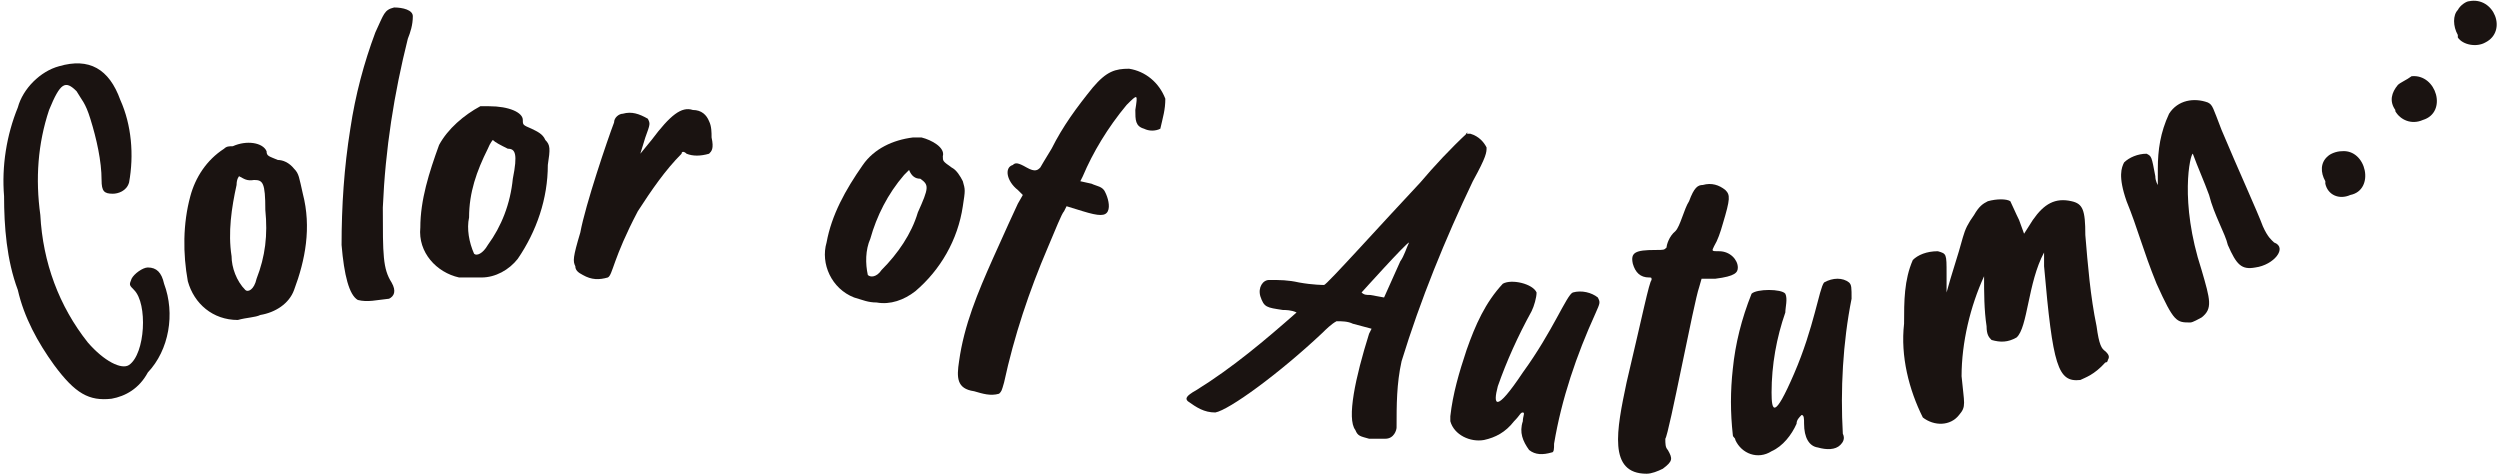 <?xml version="1.0" encoding="utf-8"?>
<!-- Generator: Adobe Illustrator 25.4.1, SVG Export Plug-In . SVG Version: 6.00 Build 0)  -->
<svg version="1.1" id="レイヤー_1" xmlns="http://www.w3.org/2000/svg" xmlns:xlink="http://www.w3.org/1999/xlink" x="0px"
	 y="0px" viewBox="0 0 200 38" style="enable-background:new 0 0 200 38;" xml:space="preserve">
<style type="text/css">
	.st0{fill:#1A1311;}
</style>
<g id="グループ_700" transform="translate(-139.474 -543.202)">
	<path id="パス_1179" class="st0" d="M148.4,575.1c-1.8,0.2-2.9-0.4-4.6-2.7c-1.3-1.8-2.4-3.8-2.9-6c-0.9-2.4-1.1-5.1-1.1-7.5
		c-0.2-2.4,0.2-4.9,1.1-7.1c0.4-1.5,1.8-2.9,3.3-3.3c2.4-0.7,4,0.2,4.9,2.7c0.9,2,1.1,4.4,0.7,6.6c-0.2,0.7-0.9,0.9-1.3,0.9
		c-0.7,0-0.9-0.2-0.9-1.1c0-1.5-0.4-3.3-0.9-4.9c-0.4-1.3-0.7-1.5-1.1-2.2c-0.9-0.9-1.3-0.7-2.2,1.5c-0.9,2.7-1.1,5.5-0.7,8.4
		c0.2,3.8,1.5,7.3,3.8,10.2c1.3,1.5,2.7,2.2,3.3,1.8c1.3-0.9,1.5-4.9,0.4-6c-0.4-0.4-0.4-0.4-0.2-0.9c0.2-0.4,0.9-0.9,1.3-0.9
		c0.7,0,1.1,0.4,1.3,1.3c0.9,2.4,0.4,5.3-1.3,7.1C150.6,574.3,149.5,574.9,148.4,575.1L148.4,575.1z"/>
	<path id="パス_1180" class="st0" d="M160.8,555.3c0,0.4,0.2,0.4,0.9,0.7c0.4,0,0.9,0.2,1.3,0.7c0.4,0.4,0.4,0.7,0.7,2
		c0.7,2.7,0.2,5.3-0.7,7.7c-0.4,1.1-1.5,1.8-2.7,2c-0.4,0.2-1.1,0.2-1.8,0.4c-2,0-3.5-1.3-4-3.1c-0.4-2.2-0.4-4.6,0.2-6.8
		c0.4-1.5,1.3-2.9,2.7-3.8c0.2-0.2,0.4-0.2,0.7-0.2C159.2,554.4,160.5,554.6,160.8,555.3z M158.6,557.3c0,0-0.2,0.2-0.2,0.7
		c-0.4,1.8-0.7,3.8-0.4,5.7c0,0.9,0.4,2,1.1,2.7c0.2,0.2,0.7,0,0.9-0.9c0.7-1.8,0.9-3.5,0.7-5.5c0-2.2-0.2-2.4-0.9-2.4
		C159.2,557.7,159,557.5,158.6,557.3L158.6,557.3L158.6,557.3z"/>
	<path id="パス_1181" class="st0" d="M168.1,567.2c-0.7-0.4-1.1-2-1.3-4.4c0-3.1,0.2-6.2,0.7-9.3c0.4-2.7,1.1-5.3,2-7.7
		c0.7-1.5,0.7-1.8,1.5-2c0.7,0,1.5,0.2,1.5,0.7c0,0.7-0.2,1.3-0.4,1.8c-1.1,4.4-1.8,8.8-2,13.5c0,3.8,0,4.9,0.7,6
		c0.4,0.7,0.2,1.1-0.2,1.3C169.6,567.2,168.9,567.4,168.1,567.2L168.1,567.2z"/>
	<path id="パス_1182" class="st0" d="M181.3,552.8c0,0.4,0,0.4,0.7,0.7c0.4,0.2,0.9,0.4,1.1,0.9c0.4,0.4,0.4,0.7,0.2,2
		c0,2.7-0.9,5.3-2.4,7.5c-0.7,0.9-1.8,1.5-2.9,1.5c-0.7,0-1.1,0-1.8,0c-1.8-0.4-3.3-2-3.1-4c0-2.2,0.7-4.4,1.5-6.6
		c0.7-1.3,2-2.4,3.3-3.1c0.2,0,0.4,0,0.7,0C180.2,551.7,181.3,552.2,181.3,552.8z M178.9,554.4c0,0-0.2,0.2-0.4,0.7
		c-0.9,1.8-1.5,3.5-1.5,5.5c-0.2,0.9,0,2,0.4,2.9c0.2,0.2,0.7,0,1.1-0.7c1.1-1.5,1.8-3.3,2-5.3c0.4-2,0.2-2.4-0.4-2.4
		C179.5,554.8,179.1,554.6,178.9,554.4L178.9,554.4L178.9,554.4z"/>
	<path id="パス_1183" class="st0" d="M185.5,564.5c-0.2-0.4-0.2-0.7,0.4-2.7c0.4-2.2,2.2-7.5,2.7-8.8c0-0.4,0.4-0.7,0.7-0.7
		c0.7-0.2,1.3,0,2,0.4c0.2,0.4,0.2,0.4-0.2,1.5l-0.4,1.3l0.9-1.1c1.5-2,2.4-2.7,3.3-2.4c0.7,0,1.1,0.4,1.3,0.9
		c0.2,0.4,0.2,0.9,0.2,1.3c0.2,0.9,0,1.1-0.2,1.3c-0.7,0.2-1.3,0.2-1.8,0c-0.2-0.2-0.4-0.2-0.4,0c-1.3,1.3-2.4,2.9-3.5,4.6
		c-2,3.8-2,5.1-2.4,5.3c-0.7,0.2-1.3,0.2-2-0.2C185.7,565,185.5,564.8,185.5,564.5z"/>
	<path id="パス_1184" class="st0" d="M214.9,555.7c0,0.4,0,0.4,0.7,0.9c0.4,0.2,0.7,0.7,0.9,1.1c0.2,0.7,0.2,0.7,0,2
		c-0.4,2.7-1.8,5.1-3.8,6.8c-0.9,0.7-2,1.1-3.1,0.9c-0.7,0-1.1-0.2-1.8-0.4c-1.8-0.7-2.7-2.7-2.2-4.4c0.4-2.2,1.5-4.2,2.9-6.2
		c0.9-1.3,2.4-2,4-2.2c0.2,0,0.4,0,0.7,0C214,554.4,215.1,555,214.9,555.7z M212.2,556.8c0,0-0.2,0.2-0.4,0.4
		c-1.3,1.5-2.2,3.3-2.7,5.1c-0.4,0.9-0.4,2-0.2,2.9c0.2,0.2,0.7,0.2,1.1-0.4c1.3-1.3,2.4-2.9,2.9-4.6c0.9-2,0.9-2.2,0.2-2.7
		C212.7,557.5,212.4,557.3,212.2,556.8L212.2,556.8L212.2,556.8z"/>
	<path id="パス_1185" class="st0" d="M216.2,572.1c0.4-2.9,1.5-5.5,2.7-8.2c0.9-2,1.8-4,2-4.4l0.4-0.7l-0.4-0.4
		c-0.9-0.7-1.1-1.8-0.4-2c0.2-0.2,0.4-0.2,1.1,0.2c0.7,0.4,0.9,0.2,1.1,0c0,0,0.4-0.7,0.9-1.5c0.9-1.8,2-3.3,3.3-4.9
		c1.1-1.3,1.8-1.5,2.9-1.5c1.3,0.2,2.4,1.1,2.9,2.4c0,0.9-0.2,1.5-0.4,2.4c-0.4,0.2-0.9,0.2-1.3,0c-0.7-0.2-0.7-0.7-0.7-1.5
		c0.2-1.3,0.2-1.3-0.7-0.4c-1.5,1.8-2.7,3.8-3.5,5.7l-0.2,0.4l0.9,0.2c0.4,0.2,0.9,0.2,1.1,0.7c0.2,0.4,0.4,1.1,0.2,1.5
		c-0.2,0.4-0.7,0.4-2,0l-1.3-0.4l-0.2,0.4c-0.2,0.2-0.7,1.5-1.3,2.9c-1.5,3.5-2.7,7.1-3.5,10.8c-0.2,0.7-0.2,0.7-0.4,0.9
		c-0.7,0.2-1.3,0-2-0.2C216,574.3,216,573.4,216.2,572.1z"/>
	<path id="パス_1186" class="st0" d="M257.1,553.9c0.7,0.2,1.1,0.7,1.3,1.1c0,0.4,0,0.7-1.1,2.7c-2.2,4.6-4.2,9.5-5.7,14.4
		c-0.4,1.8-0.4,3.5-0.4,5.3c0,0.2-0.2,0.9-0.9,0.9c-0.4,0-0.9,0-1.3,0c-0.7-0.2-0.9-0.2-1.1-0.7c-0.7-0.9,0-4.2,1.1-7.7l0.2-0.4
		l-1.5-0.4c-0.4-0.2-0.9-0.2-1.3-0.2c-0.4,0.2-0.9,0.7-1.1,0.9c-3.5,3.3-7.5,6.2-8.6,6.4c-0.9,0-1.5-0.4-2.2-0.9
		c-0.2-0.2-0.2-0.4,0.7-0.9c2.9-1.8,5.5-4,8-6.2c-0.4-0.2-0.9-0.2-1.1-0.2c-1.3-0.2-1.5-0.2-1.8-1.1c-0.2-0.7,0.2-1.3,0.7-1.3
		c0.9,0,1.5,0,2.4,0.2c1.1,0.2,2,0.2,2,0.2c0.2,0,4.6-4.9,7.7-8.2c1.1-1.3,2.4-2.7,3.8-4C256.6,553.9,256.8,553.9,257.1,553.9
		L257.1,553.9z M252.2,562.6c-0.2,0-3.8,4-3.8,4c0.2,0.2,0.4,0.2,0.7,0.2l1.1,0.2l1.3-2.9C251.8,563.7,252,563,252.2,562.6
		L252.2,562.6z"/>
	<path id="パス_1187" class="st0" d="M261.3,576.9c0-0.4,0.2-0.7,0-0.7s-0.2,0.2-0.7,0.7c-0.7,0.9-1.5,1.3-2.4,1.5
		c-1.1,0.2-2.4-0.4-2.7-1.5c0-0.2,0-0.2,0-0.4c0.2-1.8,0.7-3.5,1.3-5.3c0.7-2,1.5-3.8,2.9-5.3c0.7-0.4,2.4,0,2.7,0.7
		c0,0.4-0.2,1.1-0.4,1.5c-1.1,2-2,4-2.7,6c-0.4,1.5-0.2,2.2,2-1.1c2.4-3.3,3.5-6.2,4-6.4c0.7-0.2,1.5,0,2,0.4
		c0.2,0.4,0.2,0.4-0.2,1.3c-1.5,3.3-2.7,6.8-3.3,10.4c0,0.4,0,0.7-0.2,0.7c-0.7,0.2-1.3,0.2-1.8-0.2
		C261.3,578.5,261,577.8,261.3,576.9z"/>
	<path id="パス_1188" class="st0" d="M269.6,573.8c1.3-5.5,1.8-8,2-8.2c0-0.2,0-0.2-0.2-0.2c-0.7,0-1.1-0.4-1.3-1.1
		c-0.2-0.9,0.2-1.1,1.8-1.1c0.7,0,0.7,0,0.9-0.2c0-0.2,0.2-0.9,0.7-1.3c0.4-0.4,0.7-1.8,1.1-2.4c0.4-1.1,0.7-1.3,1.1-1.3
		c0.7-0.2,1.3,0,1.8,0.4c0.4,0.4,0.4,0.7-0.2,2.7c-0.2,0.7-0.4,1.3-0.7,1.8c-0.2,0.4-0.2,0.4,0.4,0.4c0.9,0,1.5,0.7,1.5,1.3l0,0
		c0,0.4-0.2,0.7-1.8,0.9h-1.1l-0.2,0.7c-0.4,1.1-2.4,11.7-2.7,12.1c0,0.4,0,0.7,0.2,0.9c0.4,0.7,0.4,0.9-0.4,1.5
		c-0.4,0.2-0.9,0.4-1.3,0.4C268.1,581.1,268.8,577.6,269.6,573.8L269.6,573.8z"/>
	<path id="パス_1189" class="st0" d="M283.8,577.1c0-0.4,0-0.7-0.2-0.7c-0.2,0.2-0.4,0.4-0.4,0.7c-0.4,0.9-1.1,1.8-2,2.2
		c-1.1,0.7-2.4,0.2-2.9-0.9c0-0.2-0.2-0.2-0.2-0.4c-0.2-1.8-0.2-3.5,0-5.3c0.2-2,0.7-4,1.5-6c0.4-0.4,2.4-0.4,2.7,0
		c0.2,0.4,0,1.1,0,1.5c-0.7,2-1.1,4.2-1.1,6.4c0,1.5,0.2,2.2,1.8-1.5s2-6.8,2.4-7.3c0.7-0.4,1.5-0.4,2,0c0.2,0.2,0.2,0.4,0.2,1.3
		c-0.7,3.5-0.9,7.3-0.7,10.8c0.2,0.4,0,0.7-0.2,0.9c-0.4,0.4-1.1,0.4-1.8,0.2C284.2,578.9,283.8,578.2,283.8,577.1z"/>
	<path id="パス_1190" class="st0" d="M305.9,573.6c-1.8,0.2-2.2-1.1-2.9-9.1v-1.1c-1.3,2.4-1.3,6-2.2,6.8c-0.7,0.4-1.3,0.4-2,0.2
		c-0.2-0.2-0.4-0.4-0.4-1.1c-0.2-1.3-0.2-2.7-0.2-4c-1.1,2.4-1.8,5.3-1.8,8c0.2,2.2,0.4,2.4-0.2,3.1c-0.7,0.9-2,0.9-2.9,0.2
		c-1.1-2.2-1.8-4.9-1.5-7.5c0-1.8,0-3.5,0.7-5.1c0.4-0.4,1.1-0.7,2-0.7c0.7,0.2,0.7,0.2,0.7,1.8c0,0.4,0,1.1,0,1.5l0,0
		c0.4-1.5,0.9-2.9,1.3-4.4c0.2-0.7,0.4-1.1,0.9-1.8c0.4-0.7,0.7-0.9,1.1-1.1c0.7-0.2,1.5-0.2,1.8,0c0.2,0.4,0.4,0.9,0.7,1.5l0.4,1.1
		l0.7-1.1c0.9-1.3,1.8-1.8,3.1-1.5c0.9,0.2,1.1,0.7,1.1,2.7c0.2,2.4,0.4,4.9,0.9,7.3c0.2,1.5,0.4,1.8,0.7,2c0.2,0.2,0.4,0.4,0.2,0.7
		c0,0,0,0.2-0.2,0.2C307,573.2,306.3,573.4,305.9,573.6L305.9,573.6z"/>
	<path id="パス_1191" class="st0" d="M314.7,569c-1.1,0-1.3,0-2.7-3.1c-1.1-2.7-1.5-4.4-2.4-6.6c-0.7-2-0.4-2.7-0.2-3.1
		c0.4-0.4,1.1-0.7,1.8-0.7c0.4,0.2,0.4,0.2,0.7,1.8c0,0.4,0.2,0.7,0.2,0.7c0-0.4,0-0.9,0-1.3c0-1.5,0.2-2.9,0.9-4.4
		c0.7-1.1,2-1.3,3.1-0.9c0.4,0.2,0.4,0.4,1.1,2.2c1.3,3.1,2.9,6.6,3.3,7.7c0.4,0.9,0.7,1.1,0.9,1.3c1.1,0.4,0,1.8-1.5,2
		c-1.1,0.2-1.5-0.2-2.2-1.8c-0.2-0.9-1.1-2.4-1.5-4c-0.4-1.1-0.9-2.2-1.3-3.3c-0.2,0-1.1,3.8,0.7,9.3c0.7,2.4,0.9,3.1,0,3.8
		C315.4,568.7,314.9,569,314.7,569L314.7,569z"/>
	<path id="パス_1192" class="st0" d="M325.7,555.7c0.2-0.2,0.7-0.4,1.1-0.4c2-0.2,2.7,3.1,0.7,3.5c-0.9,0.4-1.8,0-2-0.9v-0.2
		C325.1,557,325.1,556.2,325.7,555.7L325.7,555.7z"/>
	<path id="パス_1193" class="st0" d="M331.3,550c0.2-0.2,0.7-0.4,1.1-0.7c2-0.2,2.9,2.9,0.9,3.5c-0.9,0.4-1.8,0-2.2-0.7V552
		C330.6,551.3,330.8,550.6,331.3,550L331.3,550z"/>
	<path id="パス_1194" class="st0" d="M336.1,544c0.2-0.4,0.7-0.7,0.9-0.7c2-0.4,3.1,2.4,1.3,3.3c-0.7,0.4-1.8,0.2-2.2-0.4V546
		C335.7,545.3,335.7,544.4,336.1,544L336.1,544z"/>
</g>
</svg>
